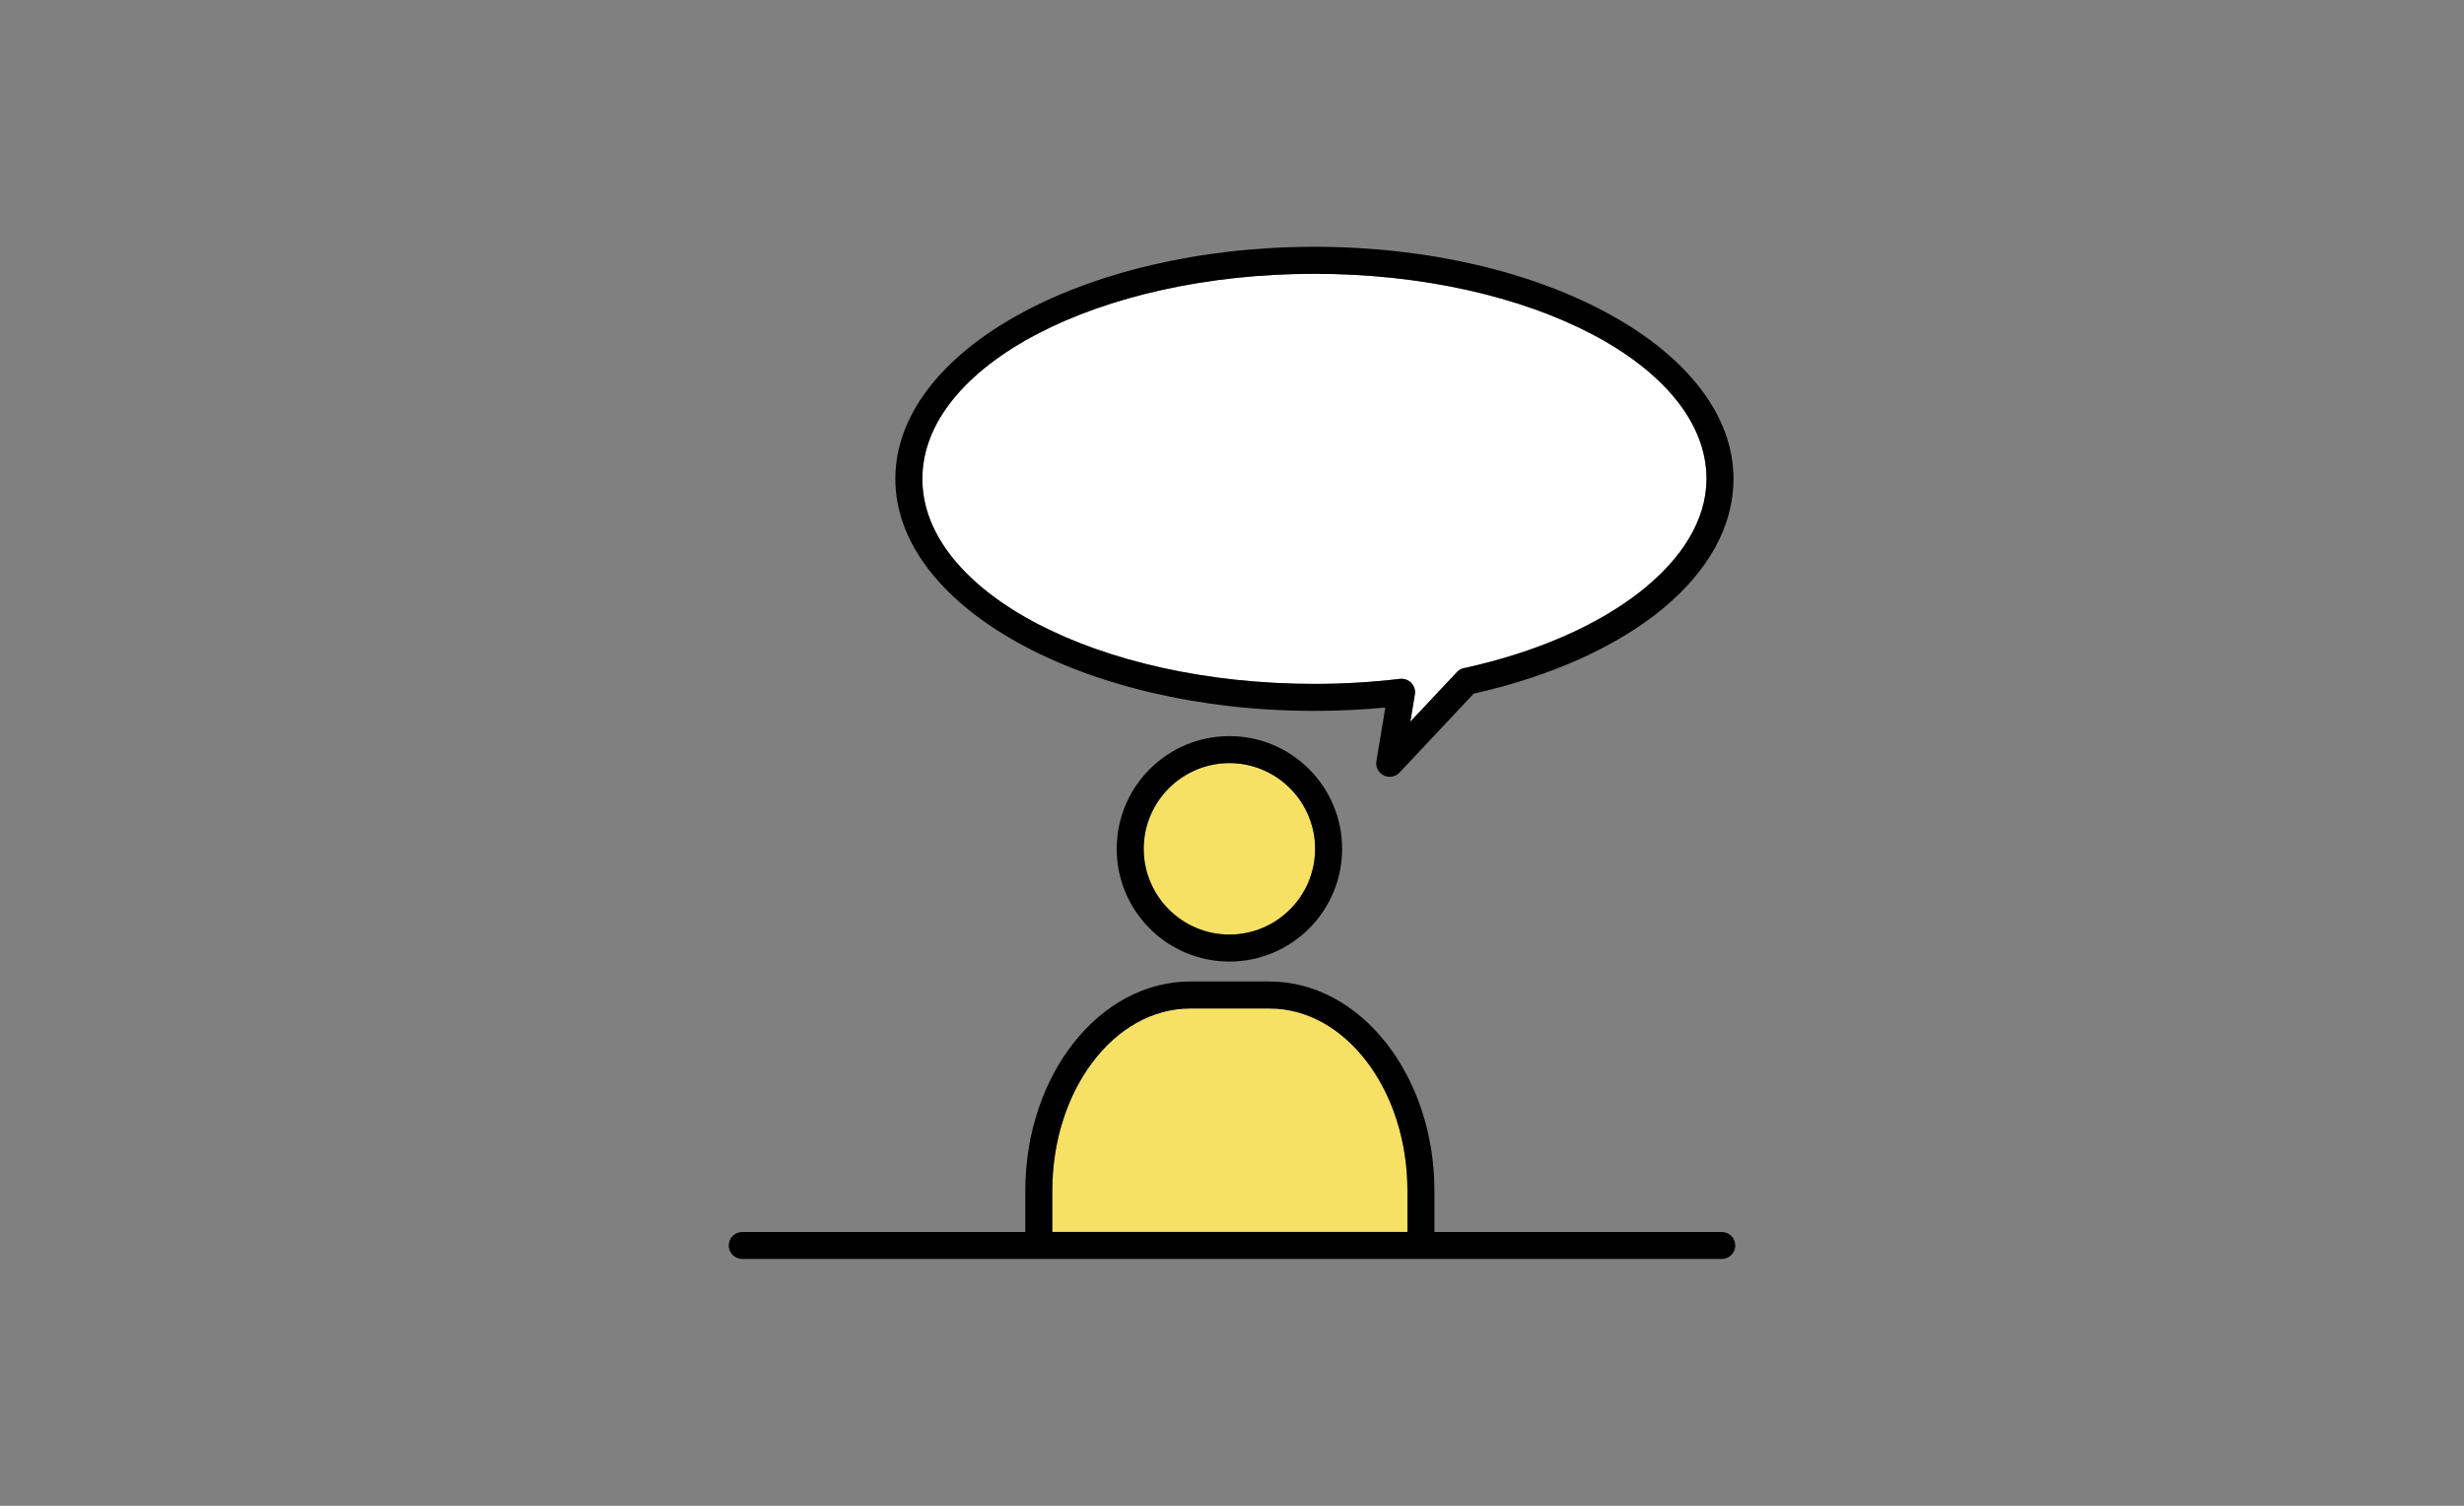 <?xml version="1.0" encoding="UTF-8"?><svg id="_レイヤー_2" xmlns="http://www.w3.org/2000/svg" viewBox="0 0 180 110"><rect x="0" y="0" width="180" height="110" fill="#808080" stroke="none"/><defs><style>.cls-1{fill:none;}.cls-2{fill:#f7e165;}.cls-3{fill:#fff;}</style></defs><g id="contents"><g><g><path class="cls-3" d="M124.663,34.979c0,5.958-7.125,11.518-17.732,13.833-.194,.043-.372,.145-.506,.289l-3.396,3.617,.329-1.986c.053-.306-.043-.615-.256-.842-.187-.197-.447-.306-.717-.306-.036,0-.076,.003-.115,.007-2.062,.243-4.163,.368-6.247,.368-15.792,0-28.642-6.721-28.642-14.98,0-8.256,12.849-14.977,28.642-14.977s28.642,6.721,28.642,14.977Z"/><path d="M101.085,56.644c.138,.072,.289,.105,.437,.105,.267,0,.526-.109,.717-.312l5.415-5.764c11.541-2.598,18.981-8.736,18.981-15.694,0-9.344-13.734-16.95-30.614-16.95-16.881,0-30.614,7.605-30.614,16.95,0,9.348,13.734,16.953,30.614,16.953,1.723,0,3.459-.082,5.179-.243l-.651,3.913c-.072,.427,.145,.852,.536,1.042Zm-5.063-6.684c-15.792,0-28.642-6.721-28.642-14.98,0-8.256,12.849-14.977,28.642-14.977,15.792,0,28.642,6.721,28.642,14.977,0,5.958-7.125,11.518-17.732,13.833-.194,.043-.372,.145-.506,.289l-3.397,3.617,.329-1.986c.053-.306-.043-.615-.256-.842-.187-.197-.447-.306-.717-.306-.036,0-.076,.003-.115,.007-2.062,.243-4.163,.368-6.247,.368Z"/></g><g><path class="cls-2" d="M102.815,86.985v3.012h-25.942v-3.012c0-7.342,4.521-13.313,10.078-13.313h5.787c5.557,0,10.078,5.971,10.078,13.313Z"/><path class="cls-2" d="M89.811,55.746c3.452,0,6.26,2.811,6.26,6.264s-2.808,6.26-6.26,6.26-6.26-2.808-6.26-6.26,2.808-6.264,6.26-6.264Z"/><path d="M54.222,91.97H125.778c.546,0,.986-.444,.986-.986,0-.546-.441-.986-.986-.986h-20.991v-3.012c0-8.43-5.405-15.286-12.05-15.286h-5.787c-6.645,0-12.05,6.855-12.05,15.286v3.012h-20.678c-.546,0-.986,.441-.986,.986,0,.542,.441,.986,.986,.986Zm22.651-4.985c0-7.342,4.521-13.313,10.078-13.313h5.787c5.557,0,10.078,5.971,10.078,13.313v3.012h-25.942v-3.012Z"/><path d="M89.811,53.774c-4.547,0-8.233,3.689-8.233,8.236s3.686,8.233,8.233,8.233,8.233-3.686,8.233-8.233-3.686-8.236-8.233-8.236Zm0,14.497c-3.452,0-6.26-2.808-6.26-6.26s2.808-6.264,6.26-6.264,6.26,2.811,6.26,6.264-2.808,6.26-6.26,6.26Z"/></g></g><rect class="cls-1" width="180" height="110"/></g></svg>